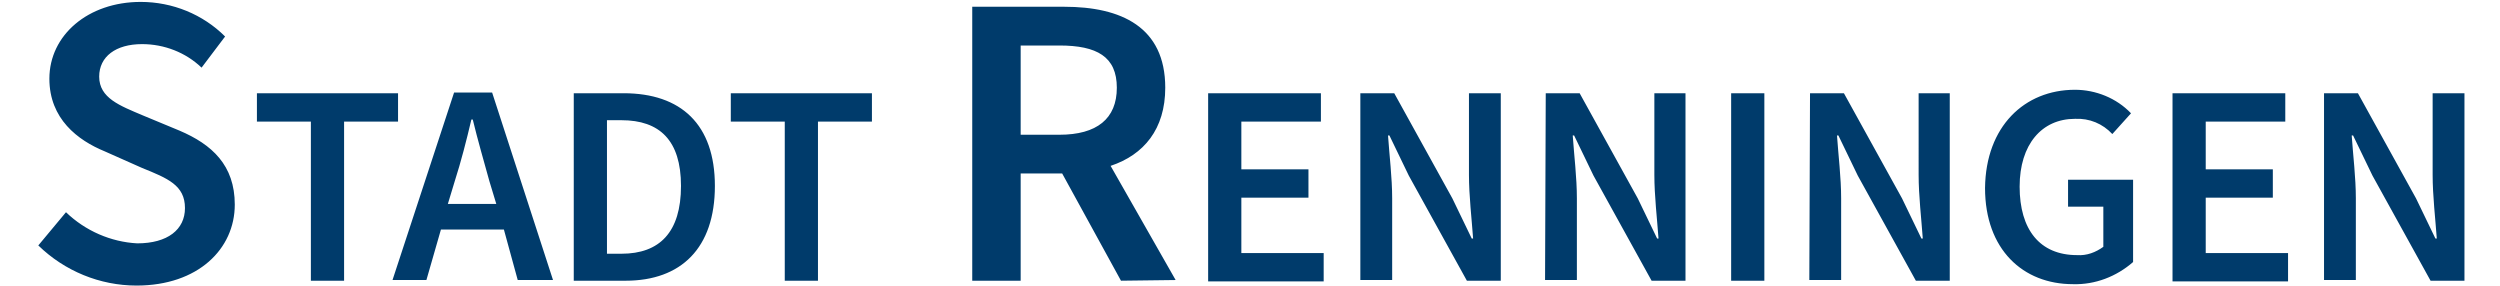 <?xml version="1.0" encoding="utf-8" standalone="no"?><!-- Generator: Adobe Illustrator 25.2.1, SVG Export Plug-In . SVG Version: 6.00 Build 0)  --><svg xmlns="http://www.w3.org/2000/svg" xmlns:xlink="http://www.w3.org/1999/xlink" height="20" id="Ebene_1" style="enable-background:new 0 0 351.1 41.3;" version="1.1" viewBox="0 0 351.1 41.3" width="175" x="0px" xml:space="preserve" y="0px">
<style type="text/css">
	.st0{fill-rule:evenodd;clip-rule:evenodd;fill:#003B6B;}
</style>
<g id="Gruppe_3" transform="translate(0 -75.923)">
	<path class="st0" d="M4.4,106.6c2.8,2.7,6.5,4.3,10.3,4.5c4.4,0,6.9-2,6.9-5.1c0-3.3-2.5-4.3-6.2-5.8l-5.4-2.4   c-3.9-1.6-8-4.7-8-10.5c0-6.3,5.6-11.1,13.2-11.1c4.6,0,9,1.8,12.2,5L24,85.7c-2.3-2.2-5.4-3.4-8.6-3.4c-3.8,0-6.2,1.8-6.2,4.7   c0,3.1,3,4.2,6.3,5.6l5.3,2.2c4.7,2,8,5,8,10.7c0,6.4-5.3,11.7-14.2,11.7c-5.3,0-10.4-2.1-14.2-5.8L4.4,106.6L4.4,106.6z    M39.8,93.5h-7.8v-4.1h20.4v4.1h-7.8v23h-4.8C39.8,116.5,39.8,93.5,39.8,93.5z M66.6,105.4l-1-3.3c-0.8-2.9-1.7-6-2.4-8.9H63   c-0.7,3-1.5,6.1-2.4,8.9l-1,3.3H66.6z M67.7,109.1h-9.1l-2.1,7.3h-4.9l8.9-27.1H66l8.8,27.1h-5.1L67.7,109.1L67.7,109.1z    M84.7,112.6c5.5,0,8.6-3.1,8.6-9.8c0-6.6-3.1-9.5-8.6-9.5h-2.1v19.3H84.7z M77.8,89.4h7.2c8.3,0,13.2,4.5,13.2,13.4   c0,9-4.9,13.7-12.9,13.7h-7.5V89.4z M108.3,93.5h-7.8v-4.1h20.4v4.1h-7.8v23h-4.8V93.5z M142.4,95.4h5.6c5.4,0,8.3-2.3,8.3-6.8   c0-4.5-2.9-6.1-8.3-6.1h-5.6V95.4L142.4,95.4z M156.9,116.5l-8.5-15.5h-6v15.5h-7V76.9h13.3c8.2,0,14.6,2.9,14.6,11.7   c0,6-3.1,9.7-7.9,11.3l9.4,16.5L156.9,116.5z M169.5,89.4h16.3v4.1h-11.5v6.9h9.7v4.1h-9.7v8h11.9v4.1h-16.7L169.5,89.4L169.5,89.4   z M191.5,89.4h4.9l8.4,15.2l2.8,5.8h0.2c-0.2-2.8-0.6-6.2-0.6-9.2V89.4h4.6v27.1h-4.9l-8.4-15.2l-2.8-5.8h-0.2   c0.2,2.9,0.6,6.1,0.6,9.1v11.8h-4.6L191.5,89.4L191.5,89.4z M218.3,89.4h4.9l8.4,15.2l2.8,5.8h0.2c-0.2-2.8-0.6-6.2-0.6-9.2V89.4   h4.5v27.1h-4.9l-8.4-15.2l-2.8-5.8h-0.2c0.2,2.9,0.6,6.1,0.6,9.1v11.8h-4.6L218.3,89.4L218.3,89.4z M245.1,89.4h4.8v27.1h-4.8V89.4   z M256.5,89.4h4.9l8.4,15.2l2.8,5.8h0.2c-0.2-2.8-0.6-6.2-0.6-9.2V89.4h4.5v27.1h-4.9l-8.4-15.2l-2.8-5.8h-0.2   c0.2,2.9,0.6,6.1,0.6,9.1v11.8h-4.6L256.5,89.4L256.5,89.4z M294.8,88.9c3,0,6,1.2,8.1,3.4l-2.7,3c-1.4-1.5-3.3-2.3-5.4-2.2   c-4.8,0-8,3.7-8,9.8c0,6.2,2.9,9.9,8.3,9.9c1.4,0.1,2.7-0.4,3.8-1.2v-5.8h-5.1v-3.9h9.4v11.9c-2.4,2.1-5.5,3.3-8.7,3.2   c-7.2,0-12.7-5-12.7-13.9C281.9,94.2,287.5,88.9,294.8,88.9L294.8,88.9z M308.9,89.4h16.3v4.1h-11.5v6.9h9.7v4.1h-9.7v8h11.9v4.1   h-16.7L308.9,89.4L308.9,89.4z M330.8,89.4h4.9l8.4,15.2l2.8,5.8h0.2c-0.2-2.8-0.6-6.2-0.6-9.2V89.4h4.6v27.1h-4.9l-8.4-15.2   l-2.8-5.8h-0.2c0.2,2.9,0.6,6.1,0.6,9.1v11.8h-4.6L330.8,89.4L330.8,89.4z" id="Pfad_11"/>
</g>
</svg>
